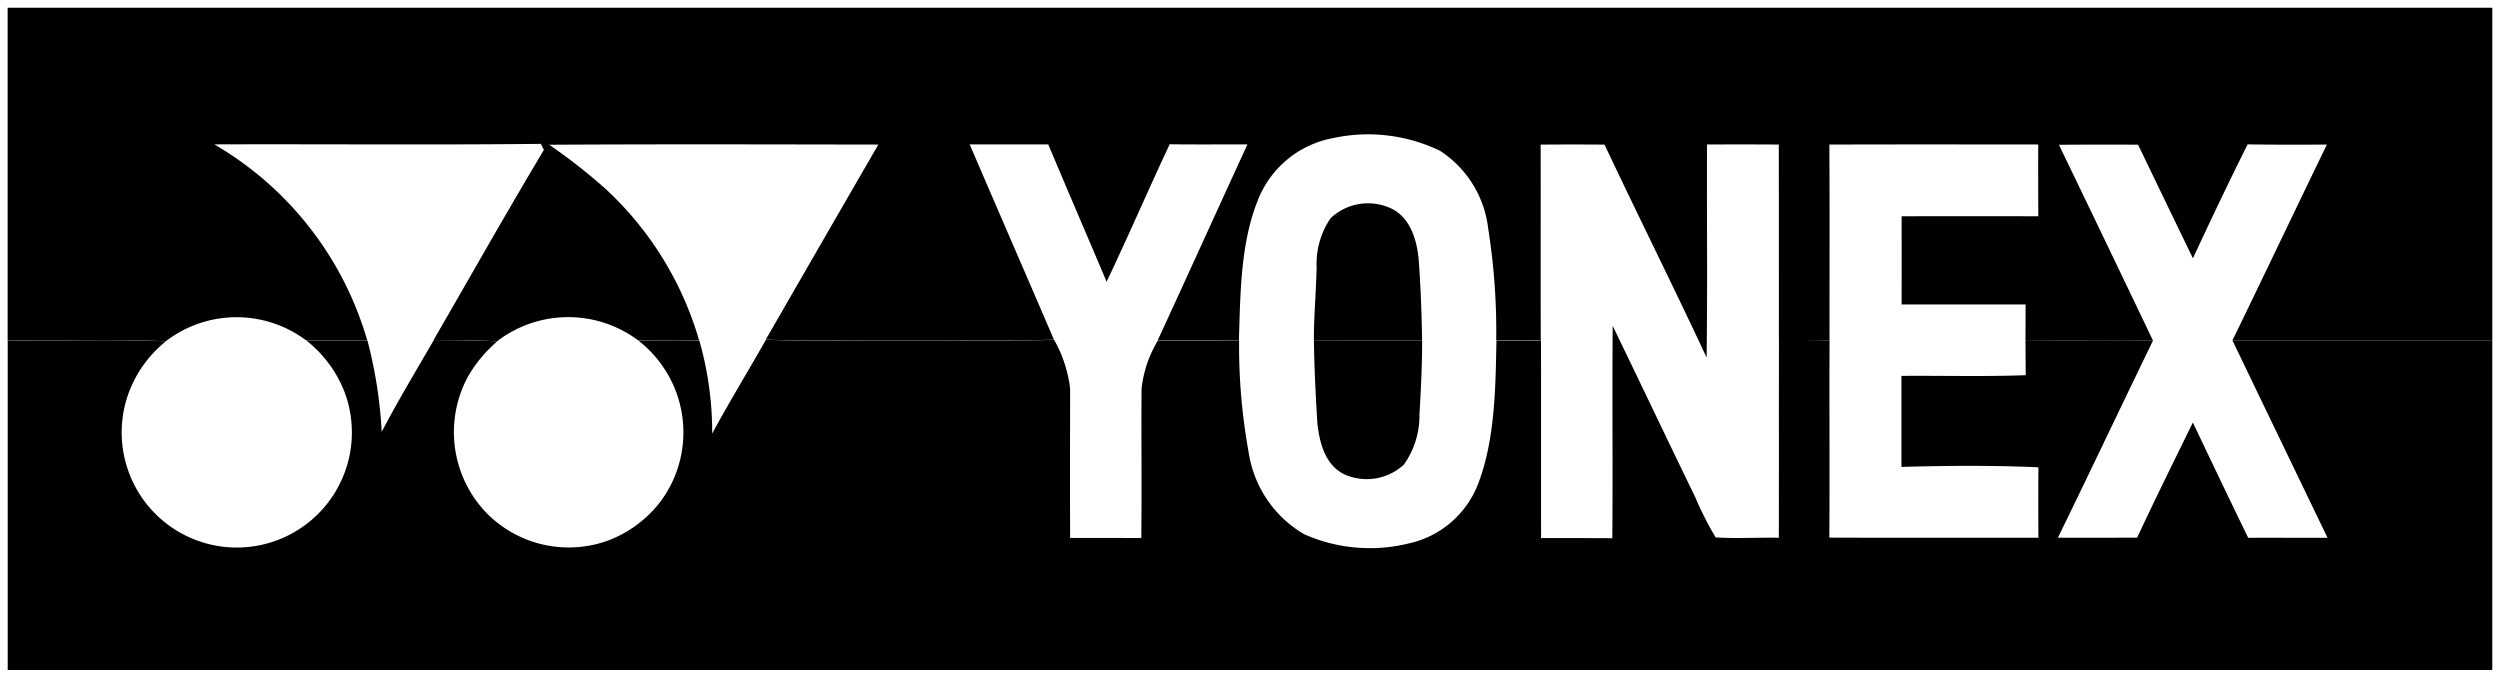 <svg xmlns="http://www.w3.org/2000/svg" width="162.257" height="43.983" viewBox="0 0 162.257 43.983">
  <g id="Group_2443" data-name="Group 2443" transform="translate(0.5 0.5)">
    <g id="Group_46" data-name="Group 46" transform="translate(0 0)">
      <path id="Path_75" data-name="Path 75" d="M341,255.323H502.257v21.593q-8.432,0-16.865,0c2.059-4.228,4.074-8.479,6.13-12.707-1.714,0-3.427.014-5.144-.017-1.222,2.441-2.4,4.919-3.551,7.394q-1.787-3.683-3.559-7.372-2.566-.017-5.138.006,3.068,6.351,6.107,12.712c-2.759-.045-5.518.011-8.276-.031q0-1.159.008-2.318-4.024,0-8.049,0,.008-2.861,0-5.723,4.437-.013,8.872,0-.013-2.33-.006-4.661c-4.52,0-9.038-.008-13.555.006.025,4.236.008,8.473.008,12.712-1.093-.022-2.188-.034-3.284-.025,0-4.228,0-8.459-.006-12.687-1.554-.014-3.1-.006-4.658-.008-.02,4.61.037,9.22-.028,13.828-2.16-4.627-4.447-9.2-6.624-13.816q-2.073-.017-4.147,0c.011,4.234-.008,8.467.008,12.7q-1.445,0-2.891.011a42.918,42.918,0,0,0-.523-7.279,6.971,6.971,0,0,0-3.121-5.029,10.738,10.738,0,0,0-7-.815,6.508,6.508,0,0,0-4.855,4.093c-1.1,2.776-1.11,6.06-1.2,9.007q-2.638.029-5.276.022c1.955-4.234,3.88-8.487,5.829-12.726-1.683,0-3.366.014-5.048-.006-1.391,2.961-2.686,5.967-4.093,8.922-1.259-2.975-2.537-5.936-3.787-8.914h-5.1c1.818,4.228,3.652,8.448,5.47,12.676-3.439.09-6.88.017-10.322.039-2.792-.022-5.591.062-8.383-.045q3.645-6.334,7.307-12.659c-7.122-.011-14.243-.031-21.362.011a37.03,37.03,0,0,1,3.652,2.86,21.553,21.553,0,0,1,6.079,9.841c-1.318-.014-2.635-.022-3.953,0a7.586,7.586,0,0,0-9.164.056c-1.371-.073-2.745-.07-4.116-.087,2.382-4.113,4.72-8.259,7.158-12.336-.067-.132-.135-.261-.2-.391-7.063.076-14.128.008-21.191.034a21.683,21.683,0,0,1,9.923,12.715q-1.985.008-3.972,0a7.535,7.535,0,0,0-9.1.062c-3.416-.143-6.846-.025-10.265-.053v-21.6Z" transform="translate(-341 -255.323)" stroke="rgba(0,0,0,0)" stroke-width="1"/>
      <path id="Path_83" data-name="Path 83" d="M647.6,300.816c1.351.514,1.835,2.017,1.964,3.335.132,1.764.2,3.548.225,5.318-2.34-.017-4.683.006-7.023-.025,0-1.579.143-3.149.18-4.728a5.249,5.249,0,0,1,.907-3.191,3.536,3.536,0,0,1,3.748-.708Z" transform="translate(-557.992 -287.865)" stroke="rgba(0,0,0,0)" stroke-width="1"/>
      <path id="Path_86" data-name="Path 86" d="M445.157,328.743c1.8,3.714,3.571,7.442,5.374,11.153a21.138,21.138,0,0,0,1.32,2.6c1.362.084,2.733,0,4.1.022.011-4.279,0-8.554.008-12.833,1.1-.008,2.191,0,3.284.025-.02,4.267.014,8.538-.014,12.8,4.523.017,9.046.006,13.569.006q-.013-2.284,0-4.571c-2.955-.129-5.93-.107-8.889-.025q0-2.954,0-5.908c2.688-.02,5.383.056,8.068-.045-.008-.759-.014-1.52-.017-2.278,2.759.042,5.518-.014,8.276.031-2.068,4.259-4.093,8.54-6.172,12.794,1.714.008,3.427,0,5.141,0,1.171-2.509,2.4-4.989,3.618-7.476q1.778,3.751,3.59,7.484c1.717-.011,3.436.006,5.152,0q-3.093-6.405-6.175-12.816,8.432,0,16.865,0V351.1H341V329.718c3.419.028,6.849-.09,10.265.053a7.719,7.719,0,0,0-2.4,3.312,7.47,7.47,0,1,0,13.963-.11,7.892,7.892,0,0,0-2.455-3.264q1.989.013,3.972,0a29.425,29.425,0,0,1,.93,5.936c1.056-2.026,2.239-3.984,3.382-5.959,1.371.017,2.745.014,4.116.087a8.758,8.758,0,0,0-1.908,2.3,7.566,7.566,0,0,0,1.163,8.788,7.482,7.482,0,0,0,7.8,1.888,7.705,7.705,0,0,0,3.571-2.621,7.52,7.52,0,0,0,.9-7.285,7.629,7.629,0,0,0-2.363-3.121c1.318-.025,2.635-.017,3.953,0a21.679,21.679,0,0,1,.834,6.032c1.115-2.059,2.335-4.051,3.489-6.085,2.793.107,5.591.022,8.383.045,3.441-.022,6.883.051,10.322-.039a8.454,8.454,0,0,1,1.037,3.166c-.006,3.225-.014,6.461,0,9.689,1.539,0,3.079,0,4.619.006.036-3.234-.006-6.47.017-9.7a7.658,7.658,0,0,1,1.056-3.11q2.638.008,5.276-.022a38.465,38.465,0,0,0,.624,7.3,7.438,7.438,0,0,0,3.585,5.279,10.51,10.51,0,0,0,6.757.615,6.27,6.27,0,0,0,4.635-4.118c1.011-2.807,1.045-6.091,1.1-9.049q1.445-.008,2.891-.011c.011,4.273,0,8.546.006,12.819,1.542,0,3.082,0,4.624.008.039-4.6-.017-9.195.025-13.791Z" transform="translate(-341 -308.117)" stroke="rgba(0,0,0,0)" stroke-width="1"/>
      <path id="Path_87" data-name="Path 87" d="M642.77,332.133c2.34.031,4.683.008,7.023.025,0,1.6-.081,3.208-.174,4.81a5.478,5.478,0,0,1-1.011,3.239,3.556,3.556,0,0,1-3.633.728c-1.422-.517-1.832-2.048-1.981-3.4-.112-1.792-.2-3.6-.225-5.4Z" transform="translate(-557.992 -310.554)" stroke="rgba(0,0,0,0)" stroke-width="1"/>
      <path id="Path_88" data-name="Path 88" d="M881.948,359.663a2.642,2.642,0,1,1-1.365,3.88,2.65,2.65,0,0,1,1.365-3.88Z" transform="translate(-728.717 -330.257)" stroke="rgba(0,0,0,0)" stroke-width="1"/>
      <path id="Path_89" data-name="Path 89" d="M882.6,360.728a2.352,2.352,0,1,1,1.337,4.47,2.284,2.284,0,0,1-2.422-1.174,2.365,2.365,0,0,1,1.084-3.3Z" transform="translate(-729.45 -330.974)" stroke="rgba(0,0,0,0)" stroke-width="1"/>
      <path id="Path_90" data-name="Path 90" d="M885.831,363.673c.556.112,1.8-.174,2.068.447.045.891.039,1.787.028,2.677a3.846,3.846,0,0,1-.545-1.422c-.357-.02-.716-.039-1.073-.056a5.179,5.179,0,0,1-.421,1.455,25.932,25.932,0,0,1-.056-3.1Z" transform="translate(-732.755 -333.234)" stroke="rgba(0,0,0,0)" stroke-width="1"/>
      <path id="Path_91" data-name="Path 91" d="M887.25,365.043l1.18.014c.1.253.194.506.289.761l-1.461.236-.008-1.011Z" transform="translate(-733.789 -334.219)" stroke="rgba(0,0,0,0)" stroke-width="1"/>
    </g>
  </g>
</svg>

